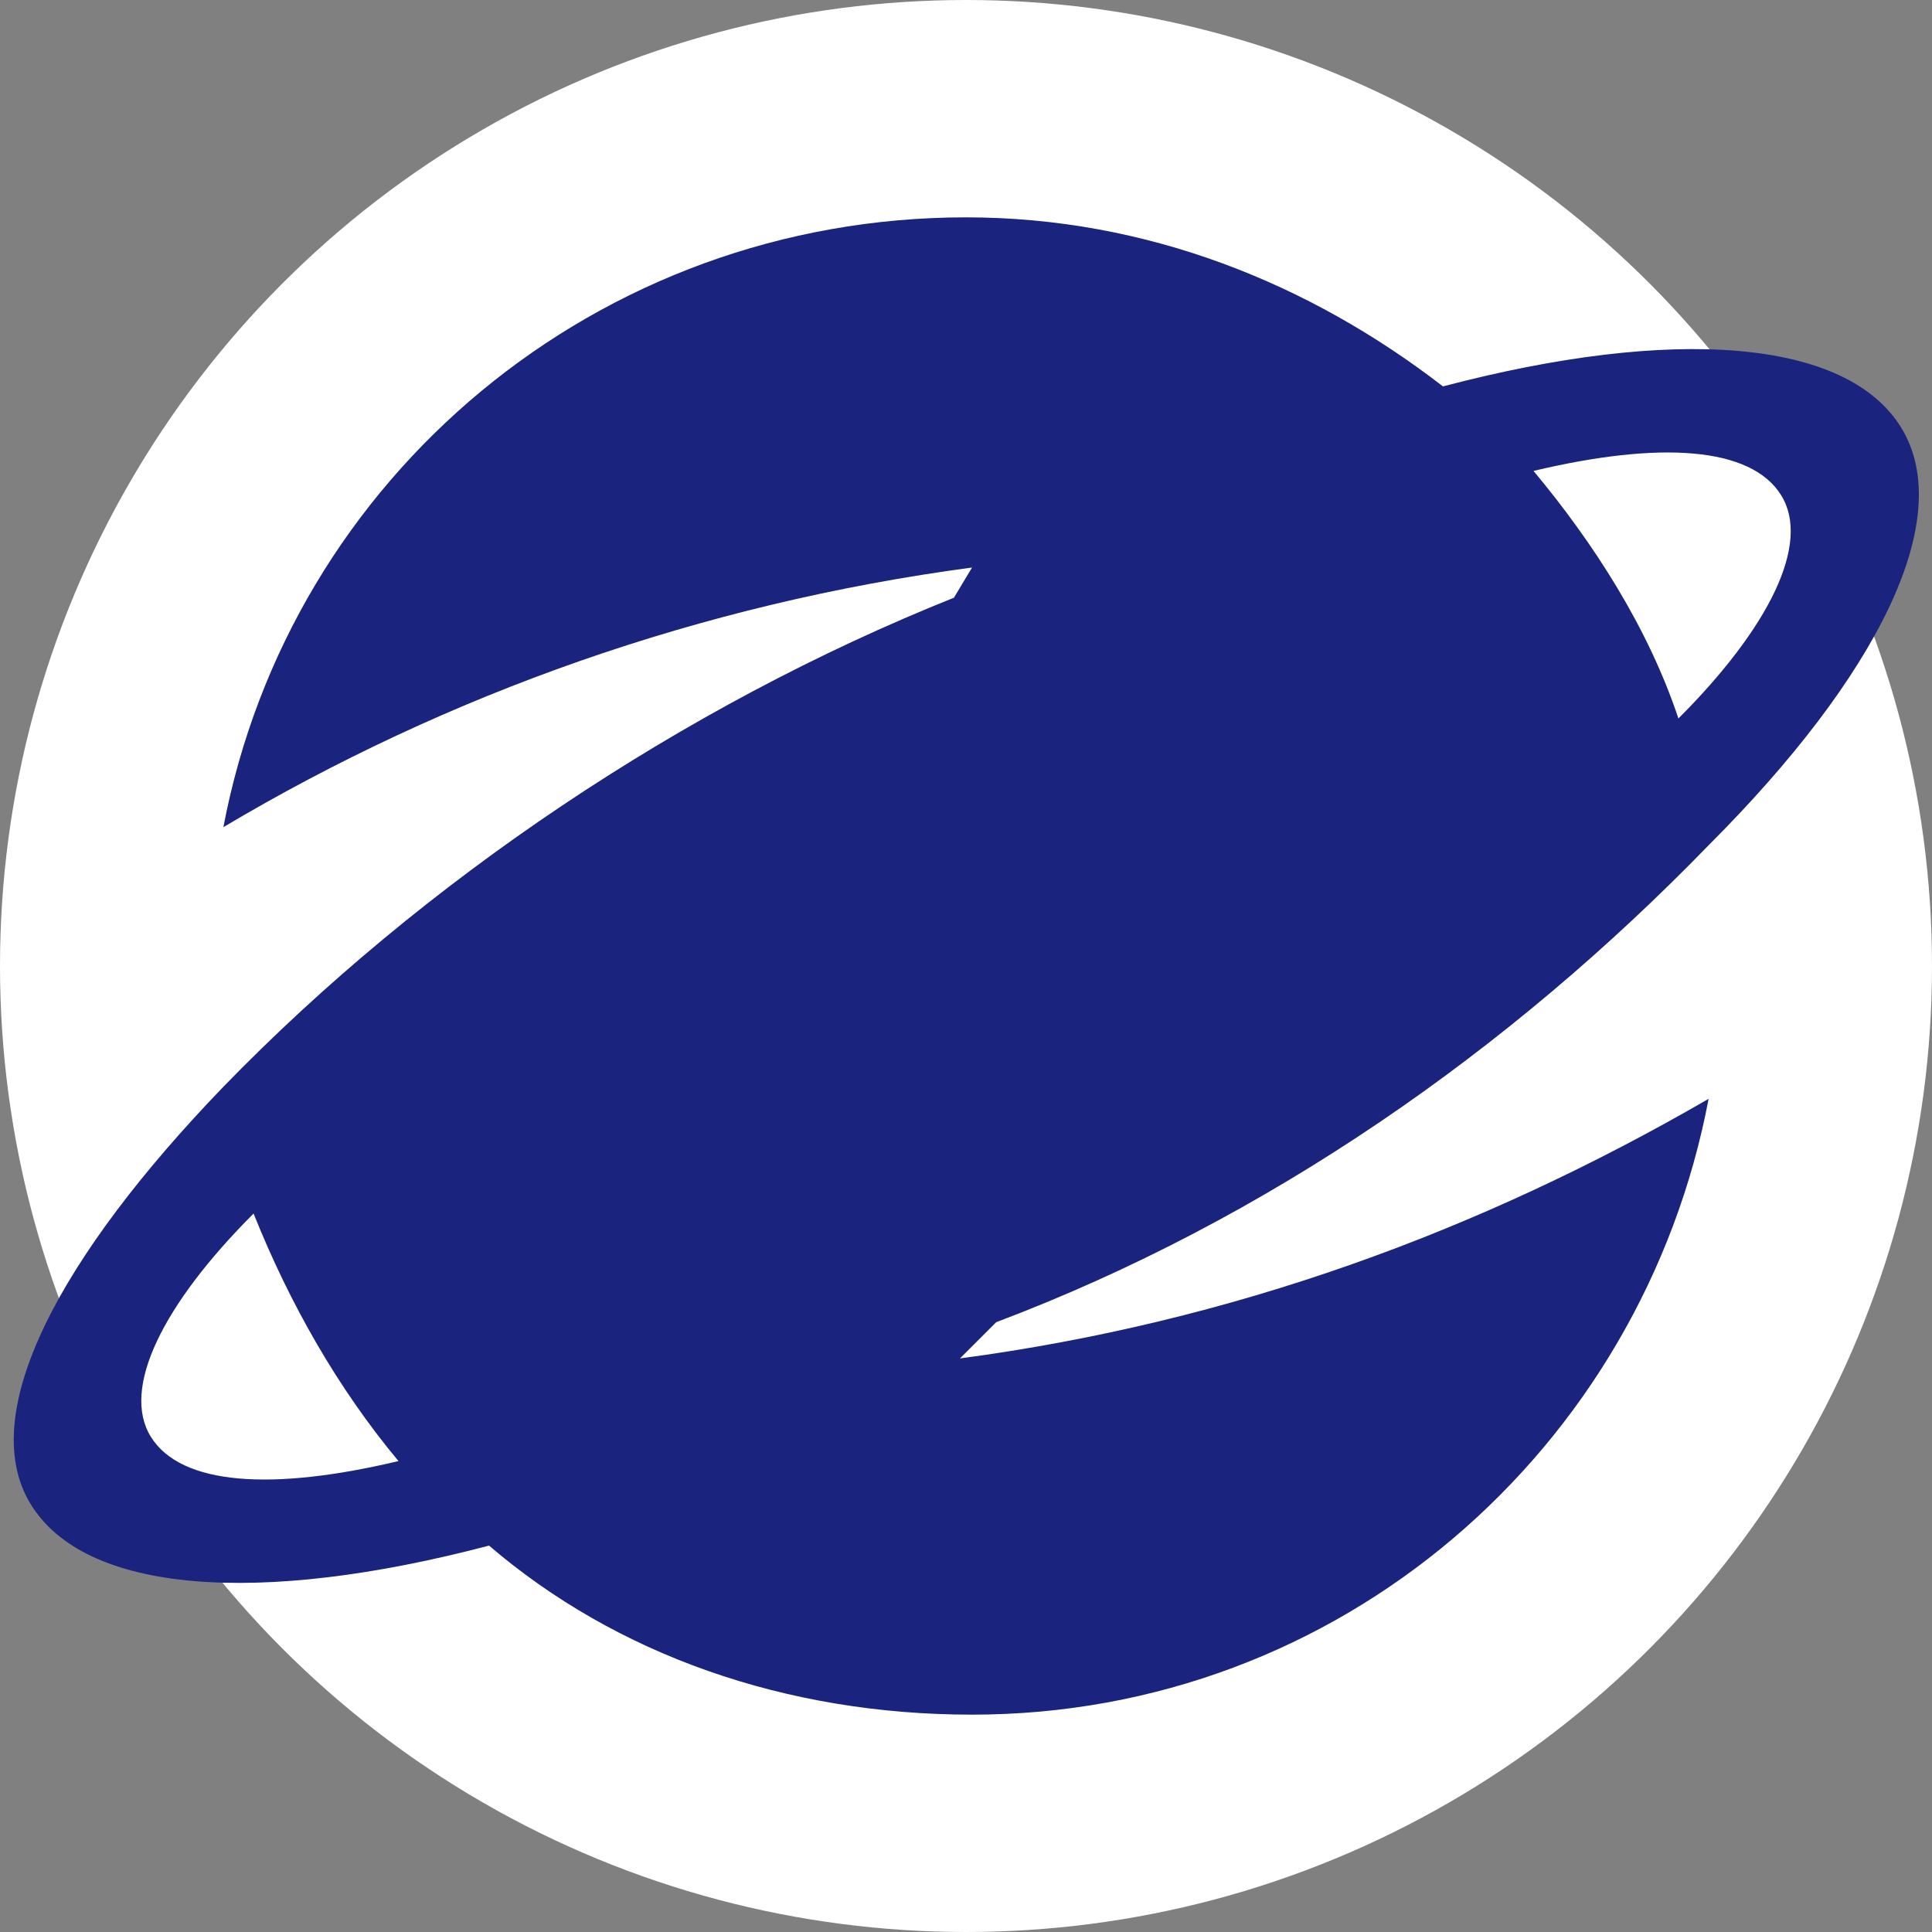 <?xml version="1.0" encoding="utf-8"?>
<!-- Generator: Adobe Illustrator 19.0.0, SVG Export Plug-In . SVG Version: 6.00 Build 0)  -->
<svg version="1.0" id="Layer_1" xmlns="http://www.w3.org/2000/svg" xmlns:xlink="http://www.w3.org/1999/xlink" x="0px" y="0px"
	 viewBox="0 0 32 32" style="enable-background:new 0 0 32 32;" xml:space="preserve">
<rect x="0" y="0" width="32" height="32" fill="#808080" stroke="none"/>
<style type="text/css">
	.st0{fill:#FFFFFF;}
	.st1{fill:#1A237E;}
</style>
<g id="XMLID_2_">
	<circle id="XMLID_1_" class="st0" cx="16" cy="16" r="16"/>
	<path id="XMLID_53_" class="st1" d="M8.1,25.6c-3.8,1-6.7,0.8-7.6-0.7C-0.4,23.4,1,20.8,3.7,18c3.3-3.4,7.6-6.3,12.1-8.1l0.3-0.5
		c-4.5,0.6-8.7,2.1-12.4,4.3C4.8,7.9,9.9,3.6,16,3.6c3,0,5.7,1.1,7.9,2.8c3.8-1,6.7-0.8,7.6,0.7c0.9,1.5-0.4,4.1-3.2,6.9
		c-3.3,3.4-7.3,6.2-11.8,7.9l-0.6,0.6c4.5-0.6,8.6-2.1,12.4-4.3c-1.1,5.8-6.1,10.2-12.2,10.2C13,28.4,10.2,27.4,8.1,25.6z M6.6,24.2
		c-1-1.2-1.8-2.6-2.4-4.1l0,0C2.7,21.6,2,23,2.5,23.8C3,24.6,4.5,24.7,6.6,24.2L6.6,24.2z M29.5,8.2c-0.5-0.8-2-0.9-4.1-0.4l0,0
		c1,1.2,1.9,2.6,2.4,4.1C29.3,10.4,30,9,29.5,8.2z"/>
</g>
</svg>
